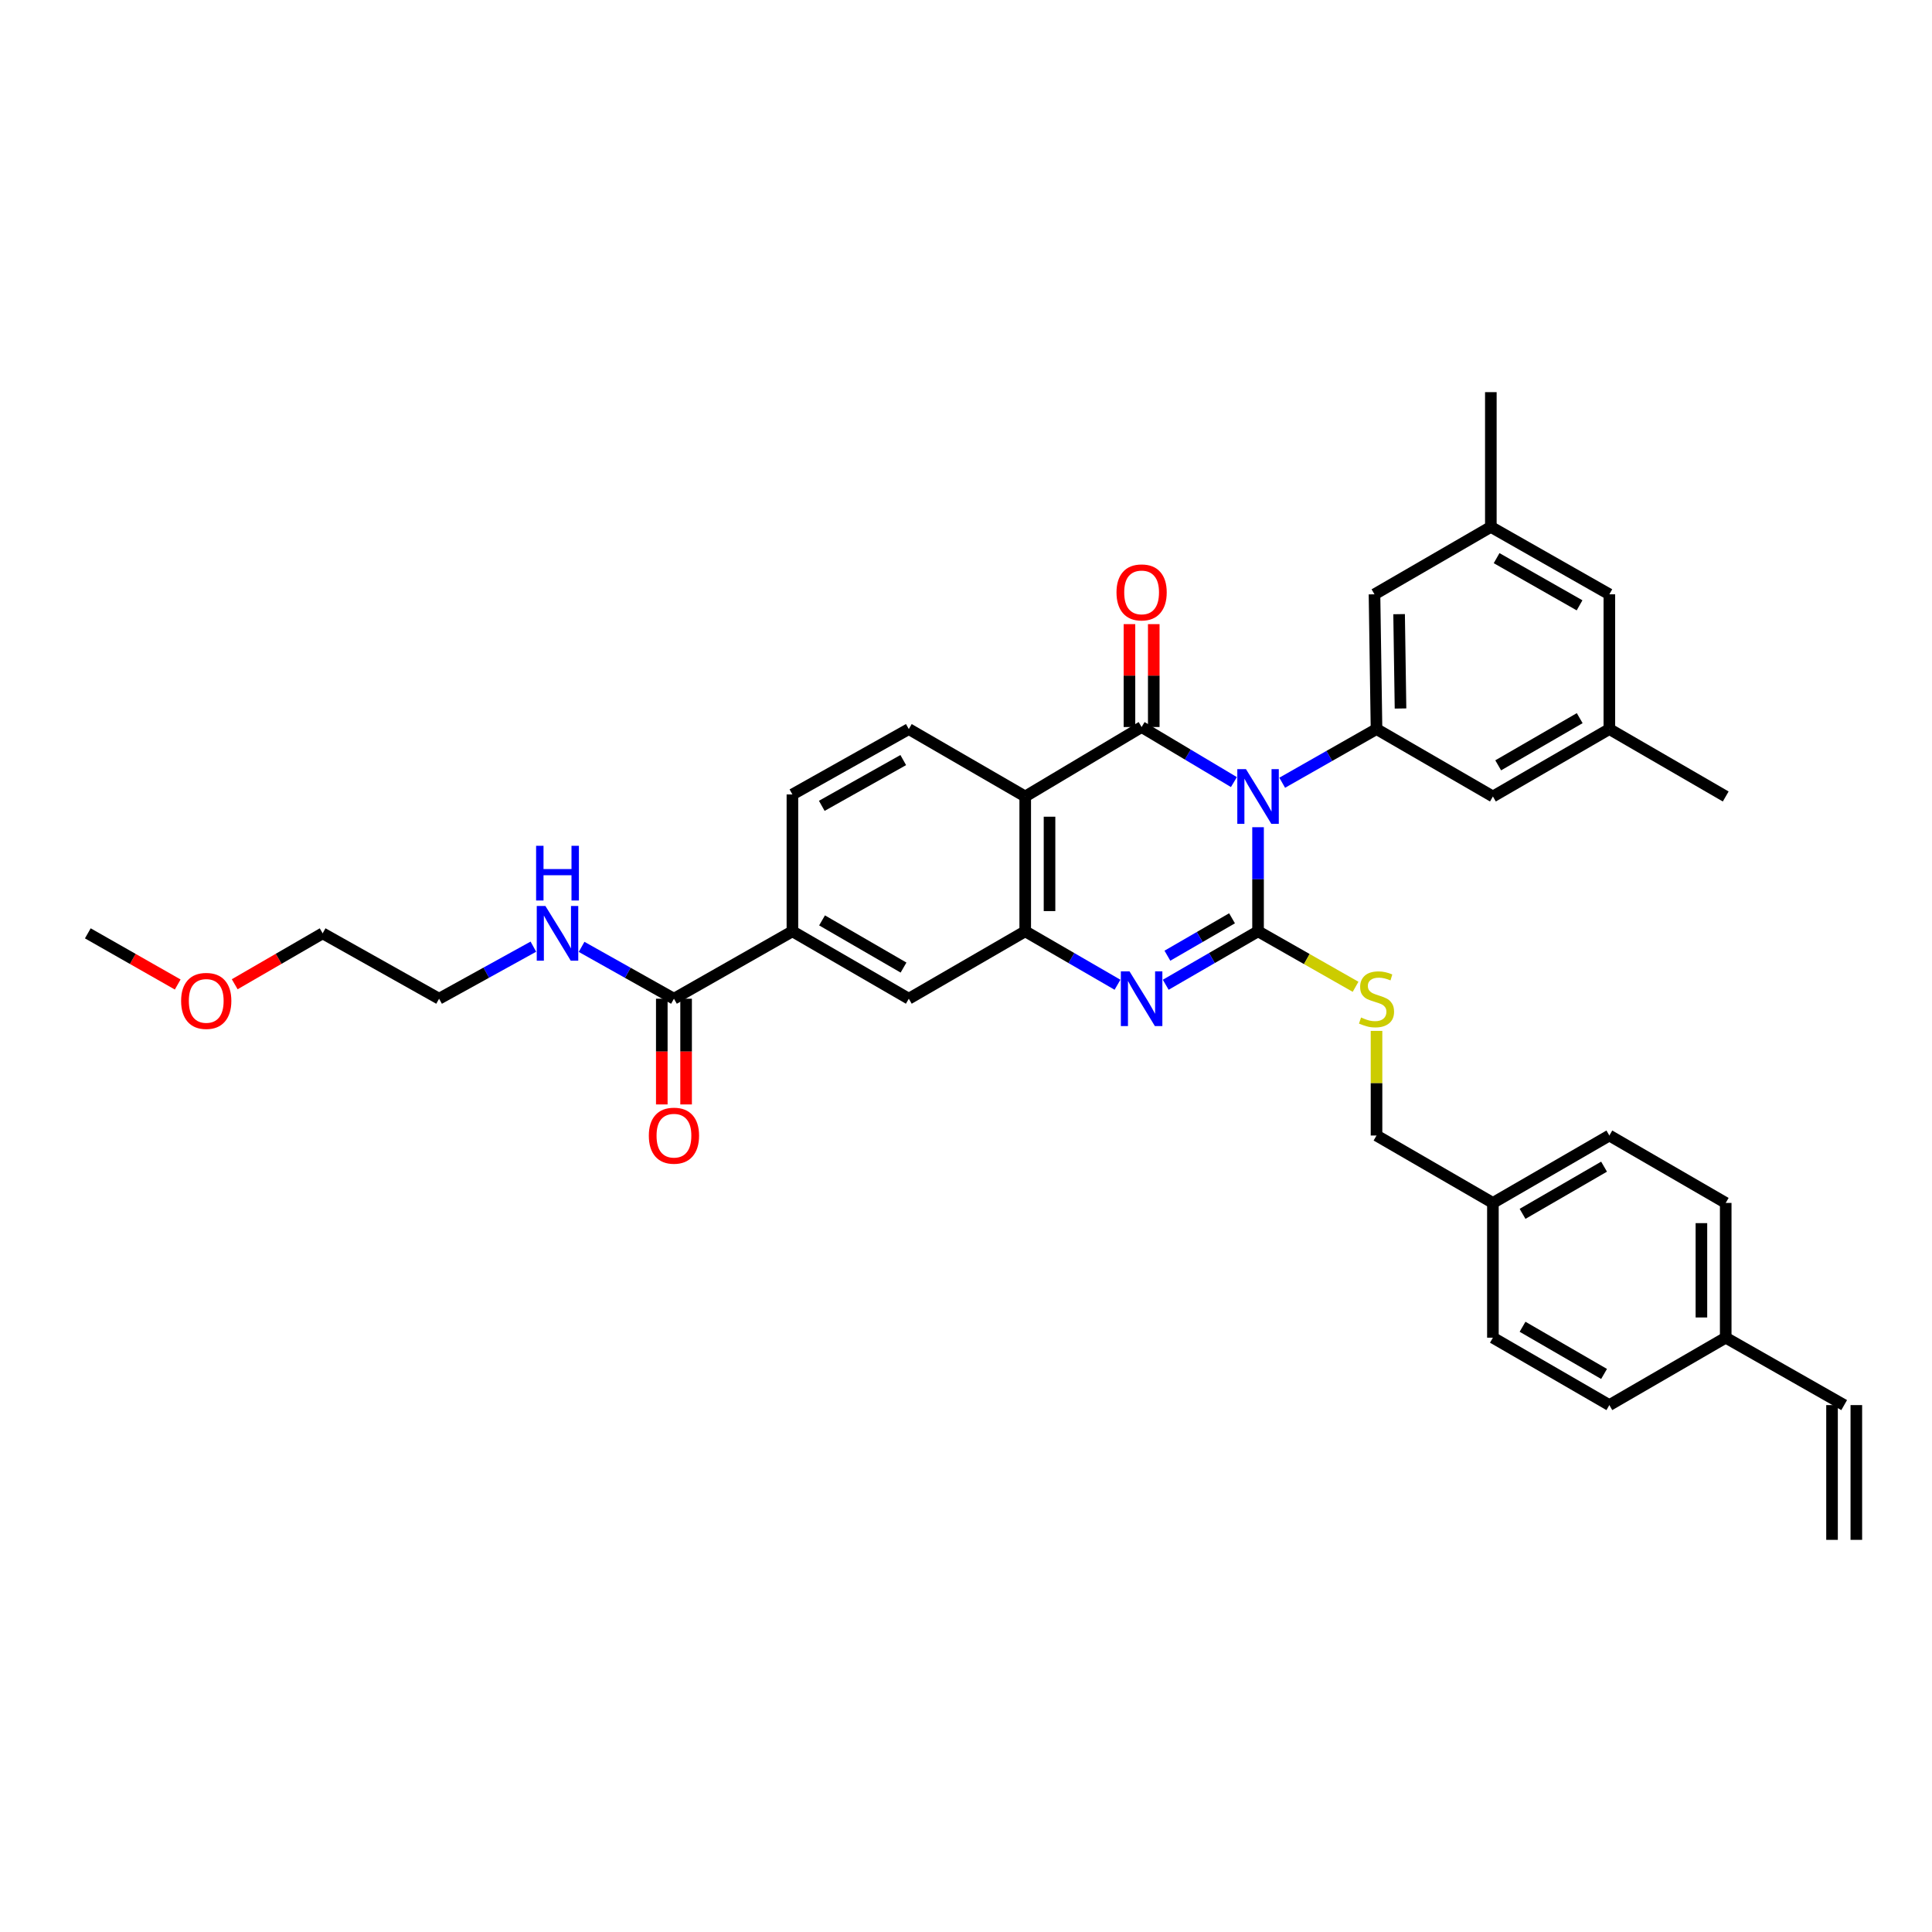 <?xml version='1.0' encoding='iso-8859-1'?>
<svg version='1.1' baseProfile='full'
              xmlns='http://www.w3.org/2000/svg'
                      xmlns:rdkit='http://www.rdkit.org/xml'
                      xmlns:xlink='http://www.w3.org/1999/xlink'
                  xml:space='preserve'
width='1000px' height='1000px' viewBox='0 0 1000 1000'>
<!-- END OF HEADER -->
<rect style='opacity:1.0;fill:#FFFFFF;stroke:none' width='1000' height='1000' x='0' y='0'> </rect>
<path class='bond-0' d='M 651.166,428.162 L 651.166,455.104' style='fill:none;fill-rule:evenodd;stroke:#0000FF;stroke-width:6px;stroke-linecap:butt;stroke-linejoin:miter;stroke-opacity:1' />
<path class='bond-0' d='M 651.166,455.104 L 651.166,482.046' style='fill:none;fill-rule:evenodd;stroke:#000000;stroke-width:6px;stroke-linecap:butt;stroke-linejoin:miter;stroke-opacity:1' />
<path class='bond-1' d='M 638.671,404.804 L 614.783,390.556' style='fill:none;fill-rule:evenodd;stroke:#0000FF;stroke-width:6px;stroke-linecap:butt;stroke-linejoin:miter;stroke-opacity:1' />
<path class='bond-1' d='M 614.783,390.556 L 590.895,376.307' style='fill:none;fill-rule:evenodd;stroke:#000000;stroke-width:6px;stroke-linecap:butt;stroke-linejoin:miter;stroke-opacity:1' />
<path class='bond-5' d='M 663.669,405.143 L 688.077,391.256' style='fill:none;fill-rule:evenodd;stroke:#0000FF;stroke-width:6px;stroke-linecap:butt;stroke-linejoin:miter;stroke-opacity:1' />
<path class='bond-5' d='M 688.077,391.256 L 712.485,377.369' style='fill:none;fill-rule:evenodd;stroke:#000000;stroke-width:6px;stroke-linecap:butt;stroke-linejoin:miter;stroke-opacity:1' />
<path class='bond-2' d='M 651.166,482.046 L 627.271,495.878' style='fill:none;fill-rule:evenodd;stroke:#000000;stroke-width:6px;stroke-linecap:butt;stroke-linejoin:miter;stroke-opacity:1' />
<path class='bond-2' d='M 627.271,495.878 L 603.376,509.709' style='fill:none;fill-rule:evenodd;stroke:#0000FF;stroke-width:6px;stroke-linecap:butt;stroke-linejoin:miter;stroke-opacity:1' />
<path class='bond-2' d='M 637.695,475.308 L 620.969,484.99' style='fill:none;fill-rule:evenodd;stroke:#000000;stroke-width:6px;stroke-linecap:butt;stroke-linejoin:miter;stroke-opacity:1' />
<path class='bond-2' d='M 620.969,484.99 L 604.242,494.672' style='fill:none;fill-rule:evenodd;stroke:#0000FF;stroke-width:6px;stroke-linecap:butt;stroke-linejoin:miter;stroke-opacity:1' />
<path class='bond-6' d='M 651.166,482.046 L 676.403,496.405' style='fill:none;fill-rule:evenodd;stroke:#000000;stroke-width:6px;stroke-linecap:butt;stroke-linejoin:miter;stroke-opacity:1' />
<path class='bond-6' d='M 676.403,496.405 L 701.641,510.764' style='fill:none;fill-rule:evenodd;stroke:#CCCC00;stroke-width:6px;stroke-linecap:butt;stroke-linejoin:miter;stroke-opacity:1' />
<path class='bond-3' d='M 590.895,376.307 L 530.652,412.257' style='fill:none;fill-rule:evenodd;stroke:#000000;stroke-width:6px;stroke-linecap:butt;stroke-linejoin:miter;stroke-opacity:1' />
<path class='bond-11' d='M 597.185,376.307 L 597.185,349.678' style='fill:none;fill-rule:evenodd;stroke:#000000;stroke-width:6px;stroke-linecap:butt;stroke-linejoin:miter;stroke-opacity:1' />
<path class='bond-11' d='M 597.185,349.678 L 597.185,323.05' style='fill:none;fill-rule:evenodd;stroke:#FF0000;stroke-width:6px;stroke-linecap:butt;stroke-linejoin:miter;stroke-opacity:1' />
<path class='bond-11' d='M 584.605,376.307 L 584.605,349.678' style='fill:none;fill-rule:evenodd;stroke:#000000;stroke-width:6px;stroke-linecap:butt;stroke-linejoin:miter;stroke-opacity:1' />
<path class='bond-11' d='M 584.605,349.678 L 584.605,323.05' style='fill:none;fill-rule:evenodd;stroke:#FF0000;stroke-width:6px;stroke-linecap:butt;stroke-linejoin:miter;stroke-opacity:1' />
<path class='bond-35' d='M 578.415,509.706 L 554.534,495.876' style='fill:none;fill-rule:evenodd;stroke:#0000FF;stroke-width:6px;stroke-linecap:butt;stroke-linejoin:miter;stroke-opacity:1' />
<path class='bond-35' d='M 554.534,495.876 L 530.652,482.046' style='fill:none;fill-rule:evenodd;stroke:#000000;stroke-width:6px;stroke-linecap:butt;stroke-linejoin:miter;stroke-opacity:1' />
<path class='bond-4' d='M 530.652,412.257 L 530.652,482.046' style='fill:none;fill-rule:evenodd;stroke:#000000;stroke-width:6px;stroke-linecap:butt;stroke-linejoin:miter;stroke-opacity:1' />
<path class='bond-4' d='M 543.232,422.725 L 543.232,471.578' style='fill:none;fill-rule:evenodd;stroke:#000000;stroke-width:6px;stroke-linecap:butt;stroke-linejoin:miter;stroke-opacity:1' />
<path class='bond-9' d='M 530.652,412.257 L 470.396,377.369' style='fill:none;fill-rule:evenodd;stroke:#000000;stroke-width:6px;stroke-linecap:butt;stroke-linejoin:miter;stroke-opacity:1' />
<path class='bond-8' d='M 530.652,482.046 L 470.396,516.934' style='fill:none;fill-rule:evenodd;stroke:#000000;stroke-width:6px;stroke-linecap:butt;stroke-linejoin:miter;stroke-opacity:1' />
<path class='bond-12' d='M 712.485,377.369 L 711.436,307.615' style='fill:none;fill-rule:evenodd;stroke:#000000;stroke-width:6px;stroke-linecap:butt;stroke-linejoin:miter;stroke-opacity:1' />
<path class='bond-12' d='M 724.906,366.717 L 724.172,317.889' style='fill:none;fill-rule:evenodd;stroke:#000000;stroke-width:6px;stroke-linecap:butt;stroke-linejoin:miter;stroke-opacity:1' />
<path class='bond-13' d='M 712.485,377.369 L 772.727,412.257' style='fill:none;fill-rule:evenodd;stroke:#000000;stroke-width:6px;stroke-linecap:butt;stroke-linejoin:miter;stroke-opacity:1' />
<path class='bond-22' d='M 712.485,533.584 L 712.485,560.664' style='fill:none;fill-rule:evenodd;stroke:#CCCC00;stroke-width:6px;stroke-linecap:butt;stroke-linejoin:miter;stroke-opacity:1' />
<path class='bond-22' d='M 712.485,560.664 L 712.485,587.743' style='fill:none;fill-rule:evenodd;stroke:#000000;stroke-width:6px;stroke-linecap:butt;stroke-linejoin:miter;stroke-opacity:1' />
<path class='bond-7' d='M 348.834,516.934 L 410.153,482.046' style='fill:none;fill-rule:evenodd;stroke:#000000;stroke-width:6px;stroke-linecap:butt;stroke-linejoin:miter;stroke-opacity:1' />
<path class='bond-15' d='M 342.544,516.934 L 342.544,544.293' style='fill:none;fill-rule:evenodd;stroke:#000000;stroke-width:6px;stroke-linecap:butt;stroke-linejoin:miter;stroke-opacity:1' />
<path class='bond-15' d='M 342.544,544.293 L 342.544,571.653' style='fill:none;fill-rule:evenodd;stroke:#FF0000;stroke-width:6px;stroke-linecap:butt;stroke-linejoin:miter;stroke-opacity:1' />
<path class='bond-15' d='M 355.124,516.934 L 355.124,544.293' style='fill:none;fill-rule:evenodd;stroke:#000000;stroke-width:6px;stroke-linecap:butt;stroke-linejoin:miter;stroke-opacity:1' />
<path class='bond-15' d='M 355.124,544.293 L 355.124,571.653' style='fill:none;fill-rule:evenodd;stroke:#FF0000;stroke-width:6px;stroke-linecap:butt;stroke-linejoin:miter;stroke-opacity:1' />
<path class='bond-19' d='M 348.834,516.934 L 324.933,503.514' style='fill:none;fill-rule:evenodd;stroke:#000000;stroke-width:6px;stroke-linecap:butt;stroke-linejoin:miter;stroke-opacity:1' />
<path class='bond-19' d='M 324.933,503.514 L 301.032,490.095' style='fill:none;fill-rule:evenodd;stroke:#0000FF;stroke-width:6px;stroke-linecap:butt;stroke-linejoin:miter;stroke-opacity:1' />
<path class='bond-37' d='M 470.396,516.934 L 410.153,482.046' style='fill:none;fill-rule:evenodd;stroke:#000000;stroke-width:6px;stroke-linecap:butt;stroke-linejoin:miter;stroke-opacity:1' />
<path class='bond-37' d='M 467.664,500.815 L 425.494,476.393' style='fill:none;fill-rule:evenodd;stroke:#000000;stroke-width:6px;stroke-linecap:butt;stroke-linejoin:miter;stroke-opacity:1' />
<path class='bond-14' d='M 470.396,377.369 L 410.153,411.208' style='fill:none;fill-rule:evenodd;stroke:#000000;stroke-width:6px;stroke-linecap:butt;stroke-linejoin:miter;stroke-opacity:1' />
<path class='bond-14' d='M 467.52,393.413 L 425.35,417.1' style='fill:none;fill-rule:evenodd;stroke:#000000;stroke-width:6px;stroke-linecap:butt;stroke-linejoin:miter;stroke-opacity:1' />
<path class='bond-10' d='M 410.153,482.046 L 410.153,411.208' style='fill:none;fill-rule:evenodd;stroke:#000000;stroke-width:6px;stroke-linecap:butt;stroke-linejoin:miter;stroke-opacity:1' />
<path class='bond-16' d='M 711.436,307.615 L 771.658,272.727' style='fill:none;fill-rule:evenodd;stroke:#000000;stroke-width:6px;stroke-linecap:butt;stroke-linejoin:miter;stroke-opacity:1' />
<path class='bond-17' d='M 772.727,412.257 L 832.998,377.369' style='fill:none;fill-rule:evenodd;stroke:#000000;stroke-width:6px;stroke-linecap:butt;stroke-linejoin:miter;stroke-opacity:1' />
<path class='bond-17' d='M 775.466,396.136 L 817.655,371.715' style='fill:none;fill-rule:evenodd;stroke:#000000;stroke-width:6px;stroke-linecap:butt;stroke-linejoin:miter;stroke-opacity:1' />
<path class='bond-31' d='M 771.658,272.727 L 771.658,202.973' style='fill:none;fill-rule:evenodd;stroke:#000000;stroke-width:6px;stroke-linecap:butt;stroke-linejoin:miter;stroke-opacity:1' />
<path class='bond-36' d='M 771.658,272.727 L 832.998,307.615' style='fill:none;fill-rule:evenodd;stroke:#000000;stroke-width:6px;stroke-linecap:butt;stroke-linejoin:miter;stroke-opacity:1' />
<path class='bond-36' d='M 774.64,288.895 L 817.578,313.317' style='fill:none;fill-rule:evenodd;stroke:#000000;stroke-width:6px;stroke-linecap:butt;stroke-linejoin:miter;stroke-opacity:1' />
<path class='bond-21' d='M 832.998,377.369 L 832.998,307.615' style='fill:none;fill-rule:evenodd;stroke:#000000;stroke-width:6px;stroke-linecap:butt;stroke-linejoin:miter;stroke-opacity:1' />
<path class='bond-32' d='M 832.998,377.369 L 893.227,412.257' style='fill:none;fill-rule:evenodd;stroke:#000000;stroke-width:6px;stroke-linecap:butt;stroke-linejoin:miter;stroke-opacity:1' />
<path class='bond-18' d='M 954.545,727.273 L 893.227,692.385' style='fill:none;fill-rule:evenodd;stroke:#000000;stroke-width:6px;stroke-linecap:butt;stroke-linejoin:miter;stroke-opacity:1' />
<path class='bond-20' d='M 948.256,727.273 L 948.256,797.027' style='fill:none;fill-rule:evenodd;stroke:#000000;stroke-width:6px;stroke-linecap:butt;stroke-linejoin:miter;stroke-opacity:1' />
<path class='bond-20' d='M 960.835,727.273 L 960.835,797.027' style='fill:none;fill-rule:evenodd;stroke:#000000;stroke-width:6px;stroke-linecap:butt;stroke-linejoin:miter;stroke-opacity:1' />
<path class='bond-30' d='M 276.073,489.99 L 251.673,503.462' style='fill:none;fill-rule:evenodd;stroke:#0000FF;stroke-width:6px;stroke-linecap:butt;stroke-linejoin:miter;stroke-opacity:1' />
<path class='bond-30' d='M 251.673,503.462 L 227.273,516.934' style='fill:none;fill-rule:evenodd;stroke:#000000;stroke-width:6px;stroke-linecap:butt;stroke-linejoin:miter;stroke-opacity:1' />
<path class='bond-24' d='M 712.485,587.743 L 772.727,622.631' style='fill:none;fill-rule:evenodd;stroke:#000000;stroke-width:6px;stroke-linecap:butt;stroke-linejoin:miter;stroke-opacity:1' />
<path class='bond-23' d='M 893.227,692.385 L 893.227,622.631' style='fill:none;fill-rule:evenodd;stroke:#000000;stroke-width:6px;stroke-linecap:butt;stroke-linejoin:miter;stroke-opacity:1' />
<path class='bond-23' d='M 880.647,681.922 L 880.647,633.094' style='fill:none;fill-rule:evenodd;stroke:#000000;stroke-width:6px;stroke-linecap:butt;stroke-linejoin:miter;stroke-opacity:1' />
<path class='bond-38' d='M 893.227,692.385 L 832.998,727.273' style='fill:none;fill-rule:evenodd;stroke:#000000;stroke-width:6px;stroke-linecap:butt;stroke-linejoin:miter;stroke-opacity:1' />
<path class='bond-27' d='M 772.727,622.631 L 772.727,692.385' style='fill:none;fill-rule:evenodd;stroke:#000000;stroke-width:6px;stroke-linecap:butt;stroke-linejoin:miter;stroke-opacity:1' />
<path class='bond-28' d='M 772.727,622.631 L 832.998,587.743' style='fill:none;fill-rule:evenodd;stroke:#000000;stroke-width:6px;stroke-linecap:butt;stroke-linejoin:miter;stroke-opacity:1' />
<path class='bond-28' d='M 788.07,628.285 L 830.259,603.864' style='fill:none;fill-rule:evenodd;stroke:#000000;stroke-width:6px;stroke-linecap:butt;stroke-linejoin:miter;stroke-opacity:1' />
<path class='bond-25' d='M 832.998,727.273 L 772.727,692.385' style='fill:none;fill-rule:evenodd;stroke:#000000;stroke-width:6px;stroke-linecap:butt;stroke-linejoin:miter;stroke-opacity:1' />
<path class='bond-25' d='M 830.259,711.152 L 788.07,686.731' style='fill:none;fill-rule:evenodd;stroke:#000000;stroke-width:6px;stroke-linecap:butt;stroke-linejoin:miter;stroke-opacity:1' />
<path class='bond-26' d='M 893.227,622.631 L 832.998,587.743' style='fill:none;fill-rule:evenodd;stroke:#000000;stroke-width:6px;stroke-linecap:butt;stroke-linejoin:miter;stroke-opacity:1' />
<path class='bond-29' d='M 121.486,509.447 L 144.244,496.271' style='fill:none;fill-rule:evenodd;stroke:#FF0000;stroke-width:6px;stroke-linecap:butt;stroke-linejoin:miter;stroke-opacity:1' />
<path class='bond-29' d='M 144.244,496.271 L 167.002,483.094' style='fill:none;fill-rule:evenodd;stroke:#000000;stroke-width:6px;stroke-linecap:butt;stroke-linejoin:miter;stroke-opacity:1' />
<path class='bond-34' d='M 91.982,509.579 L 68.719,496.336' style='fill:none;fill-rule:evenodd;stroke:#FF0000;stroke-width:6px;stroke-linecap:butt;stroke-linejoin:miter;stroke-opacity:1' />
<path class='bond-34' d='M 68.719,496.336 L 45.455,483.094' style='fill:none;fill-rule:evenodd;stroke:#000000;stroke-width:6px;stroke-linecap:butt;stroke-linejoin:miter;stroke-opacity:1' />
<path class='bond-33' d='M 227.273,516.934 L 167.002,483.094' style='fill:none;fill-rule:evenodd;stroke:#000000;stroke-width:6px;stroke-linecap:butt;stroke-linejoin:miter;stroke-opacity:1' />
<path  class='atom-0' d='M 644.906 398.097
L 654.186 413.097
Q 655.106 414.577, 656.586 417.257
Q 658.066 419.937, 658.146 420.097
L 658.146 398.097
L 661.906 398.097
L 661.906 426.417
L 658.026 426.417
L 648.066 410.017
Q 646.906 408.097, 645.666 405.897
Q 644.466 403.697, 644.106 403.017
L 644.106 426.417
L 640.426 426.417
L 640.426 398.097
L 644.906 398.097
' fill='#0000FF'/>
<path  class='atom-3' d='M 584.635 502.774
L 593.915 517.774
Q 594.835 519.254, 596.315 521.934
Q 597.795 524.614, 597.875 524.774
L 597.875 502.774
L 601.635 502.774
L 601.635 531.094
L 597.755 531.094
L 587.795 514.694
Q 586.635 512.774, 585.395 510.574
Q 584.195 508.374, 583.835 507.694
L 583.835 531.094
L 580.155 531.094
L 580.155 502.774
L 584.635 502.774
' fill='#0000FF'/>
<path  class='atom-7' d='M 704.485 526.654
Q 704.805 526.774, 706.125 527.334
Q 707.445 527.894, 708.885 528.254
Q 710.365 528.574, 711.805 528.574
Q 714.485 528.574, 716.045 527.294
Q 717.605 525.974, 717.605 523.694
Q 717.605 522.134, 716.805 521.174
Q 716.045 520.214, 714.845 519.694
Q 713.645 519.174, 711.645 518.574
Q 709.125 517.814, 707.605 517.094
Q 706.125 516.374, 705.045 514.854
Q 704.005 513.334, 704.005 510.774
Q 704.005 507.214, 706.405 505.014
Q 708.845 502.814, 713.645 502.814
Q 716.925 502.814, 720.645 504.374
L 719.725 507.454
Q 716.325 506.054, 713.765 506.054
Q 711.005 506.054, 709.485 507.214
Q 707.965 508.334, 708.005 510.294
Q 708.005 511.814, 708.765 512.734
Q 709.565 513.654, 710.685 514.174
Q 711.845 514.694, 713.765 515.294
Q 716.325 516.094, 717.845 516.894
Q 719.365 517.694, 720.445 519.334
Q 721.565 520.934, 721.565 523.694
Q 721.565 527.614, 718.925 529.734
Q 716.325 531.814, 711.965 531.814
Q 709.445 531.814, 707.525 531.254
Q 705.645 530.734, 703.405 529.814
L 704.485 526.654
' fill='#CCCC00'/>
<path  class='atom-12' d='M 577.895 306.626
Q 577.895 299.826, 581.255 296.026
Q 584.615 292.226, 590.895 292.226
Q 597.175 292.226, 600.535 296.026
Q 603.895 299.826, 603.895 306.626
Q 603.895 313.506, 600.495 317.426
Q 597.095 321.306, 590.895 321.306
Q 584.655 321.306, 581.255 317.426
Q 577.895 313.546, 577.895 306.626
M 590.895 318.106
Q 595.215 318.106, 597.535 315.226
Q 599.895 312.306, 599.895 306.626
Q 599.895 301.066, 597.535 298.266
Q 595.215 295.426, 590.895 295.426
Q 586.575 295.426, 584.215 298.226
Q 581.895 301.026, 581.895 306.626
Q 581.895 312.346, 584.215 315.226
Q 586.575 318.106, 590.895 318.106
' fill='#FF0000'/>
<path  class='atom-16' d='M 335.834 587.823
Q 335.834 581.023, 339.194 577.223
Q 342.554 573.423, 348.834 573.423
Q 355.114 573.423, 358.474 577.223
Q 361.834 581.023, 361.834 587.823
Q 361.834 594.703, 358.434 598.623
Q 355.034 602.503, 348.834 602.503
Q 342.594 602.503, 339.194 598.623
Q 335.834 594.743, 335.834 587.823
M 348.834 599.303
Q 353.154 599.303, 355.474 596.423
Q 357.834 593.503, 357.834 587.823
Q 357.834 582.263, 355.474 579.463
Q 353.154 576.623, 348.834 576.623
Q 344.514 576.623, 342.154 579.423
Q 339.834 582.223, 339.834 587.823
Q 339.834 593.543, 342.154 596.423
Q 344.514 599.303, 348.834 599.303
' fill='#FF0000'/>
<path  class='atom-20' d='M 282.304 468.934
L 291.584 483.934
Q 292.504 485.414, 293.984 488.094
Q 295.464 490.774, 295.544 490.934
L 295.544 468.934
L 299.304 468.934
L 299.304 497.254
L 295.424 497.254
L 285.464 480.854
Q 284.304 478.934, 283.064 476.734
Q 281.864 474.534, 281.504 473.854
L 281.504 497.254
L 277.824 497.254
L 277.824 468.934
L 282.304 468.934
' fill='#0000FF'/>
<path  class='atom-20' d='M 277.484 437.782
L 281.324 437.782
L 281.324 449.822
L 295.804 449.822
L 295.804 437.782
L 299.644 437.782
L 299.644 466.102
L 295.804 466.102
L 295.804 453.022
L 281.324 453.022
L 281.324 466.102
L 277.484 466.102
L 277.484 437.782
' fill='#0000FF'/>
<path  class='atom-30' d='M 93.746 518.062
Q 93.746 511.262, 97.106 507.462
Q 100.465 503.662, 106.745 503.662
Q 113.025 503.662, 116.385 507.462
Q 119.745 511.262, 119.745 518.062
Q 119.745 524.942, 116.345 528.862
Q 112.945 532.742, 106.745 532.742
Q 100.505 532.742, 97.106 528.862
Q 93.746 524.982, 93.746 518.062
M 106.745 529.542
Q 111.065 529.542, 113.385 526.662
Q 115.745 523.742, 115.745 518.062
Q 115.745 512.502, 113.385 509.702
Q 111.065 506.862, 106.745 506.862
Q 102.425 506.862, 100.065 509.662
Q 97.746 512.462, 97.746 518.062
Q 97.746 523.782, 100.065 526.662
Q 102.425 529.542, 106.745 529.542
' fill='#FF0000'/>
</svg>
